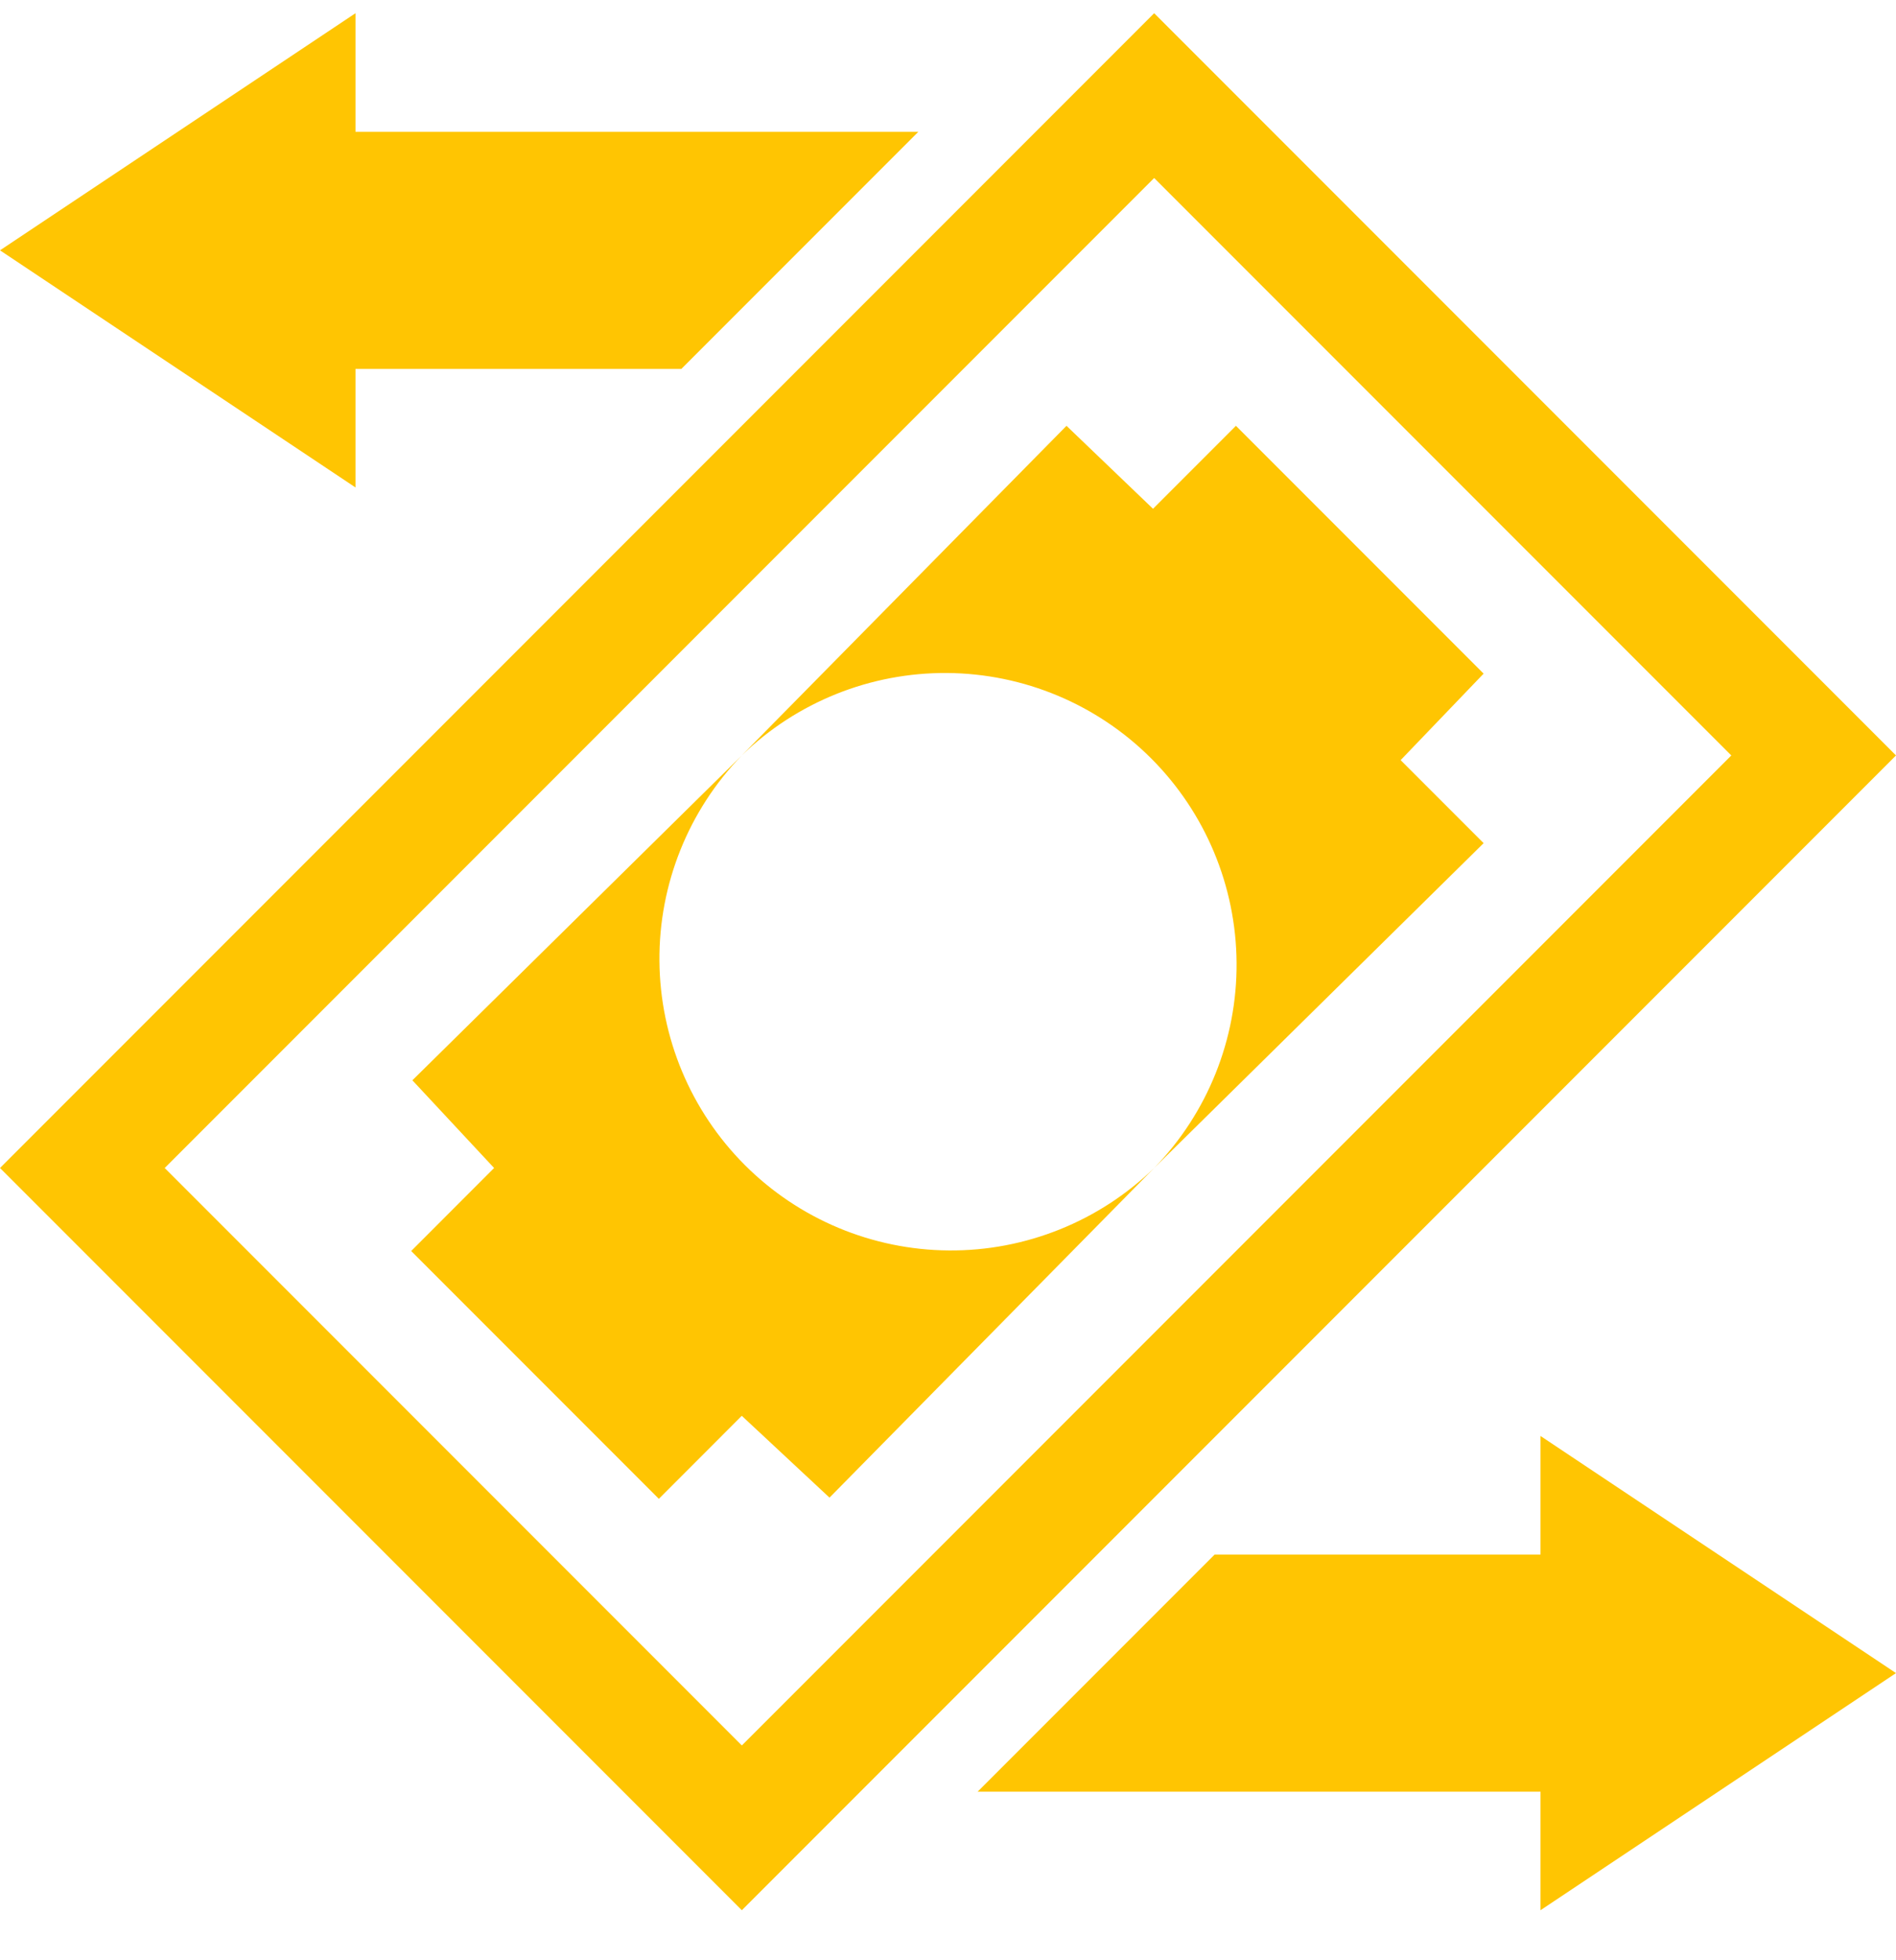 <svg width="30" height="31" viewBox="0 0 30 31" fill="none" xmlns="http://www.w3.org/2000/svg">
<g clip-path="url(#clip0_379_208)">
<path d="M30 26.459L24.375 30.209V28.334H15.469L19.219 24.584H24.375V22.709L30 26.459ZM0 3.959L5.625 0.209V2.084H14.531L10.781 5.834H5.625V7.709L0 3.959ZM18.262 0.209L0 18.471L11.738 30.209L30 11.947L18.262 0.209ZM2.606 18.471L18.262 2.815L27.394 11.947L11.738 27.603L2.606 18.471Z" fill="#FFC502"/>
<path d="M7.818 18.471L6.506 19.784L10.425 23.703L11.737 22.39L13.125 23.684L18.262 18.471C17.392 19.316 16.226 19.784 15.014 19.775C13.802 19.766 12.642 19.281 11.785 18.424C10.928 17.567 10.443 16.407 10.434 15.195C10.425 13.983 10.893 12.816 11.737 11.947L6.525 17.084L7.818 18.471Z" fill="#FFC502"/>
<path d="M23.475 10.653L19.556 6.734L18.244 8.046L16.875 6.734L11.737 11.946C12.607 11.102 13.774 10.634 14.986 10.643C16.198 10.652 17.358 11.137 18.215 11.994C19.072 12.851 19.557 14.011 19.566 15.223C19.575 16.435 19.107 17.602 18.262 18.471L23.475 13.334L22.162 12.021L23.475 10.653Z" fill="#FFC502"/>
</g>
<defs>
<clipPath id="clip0_379_208">
<rect width="30" height="30" fill="white" transform="translate(0 0.209)"/>
</clipPath>
</defs>
</svg>
